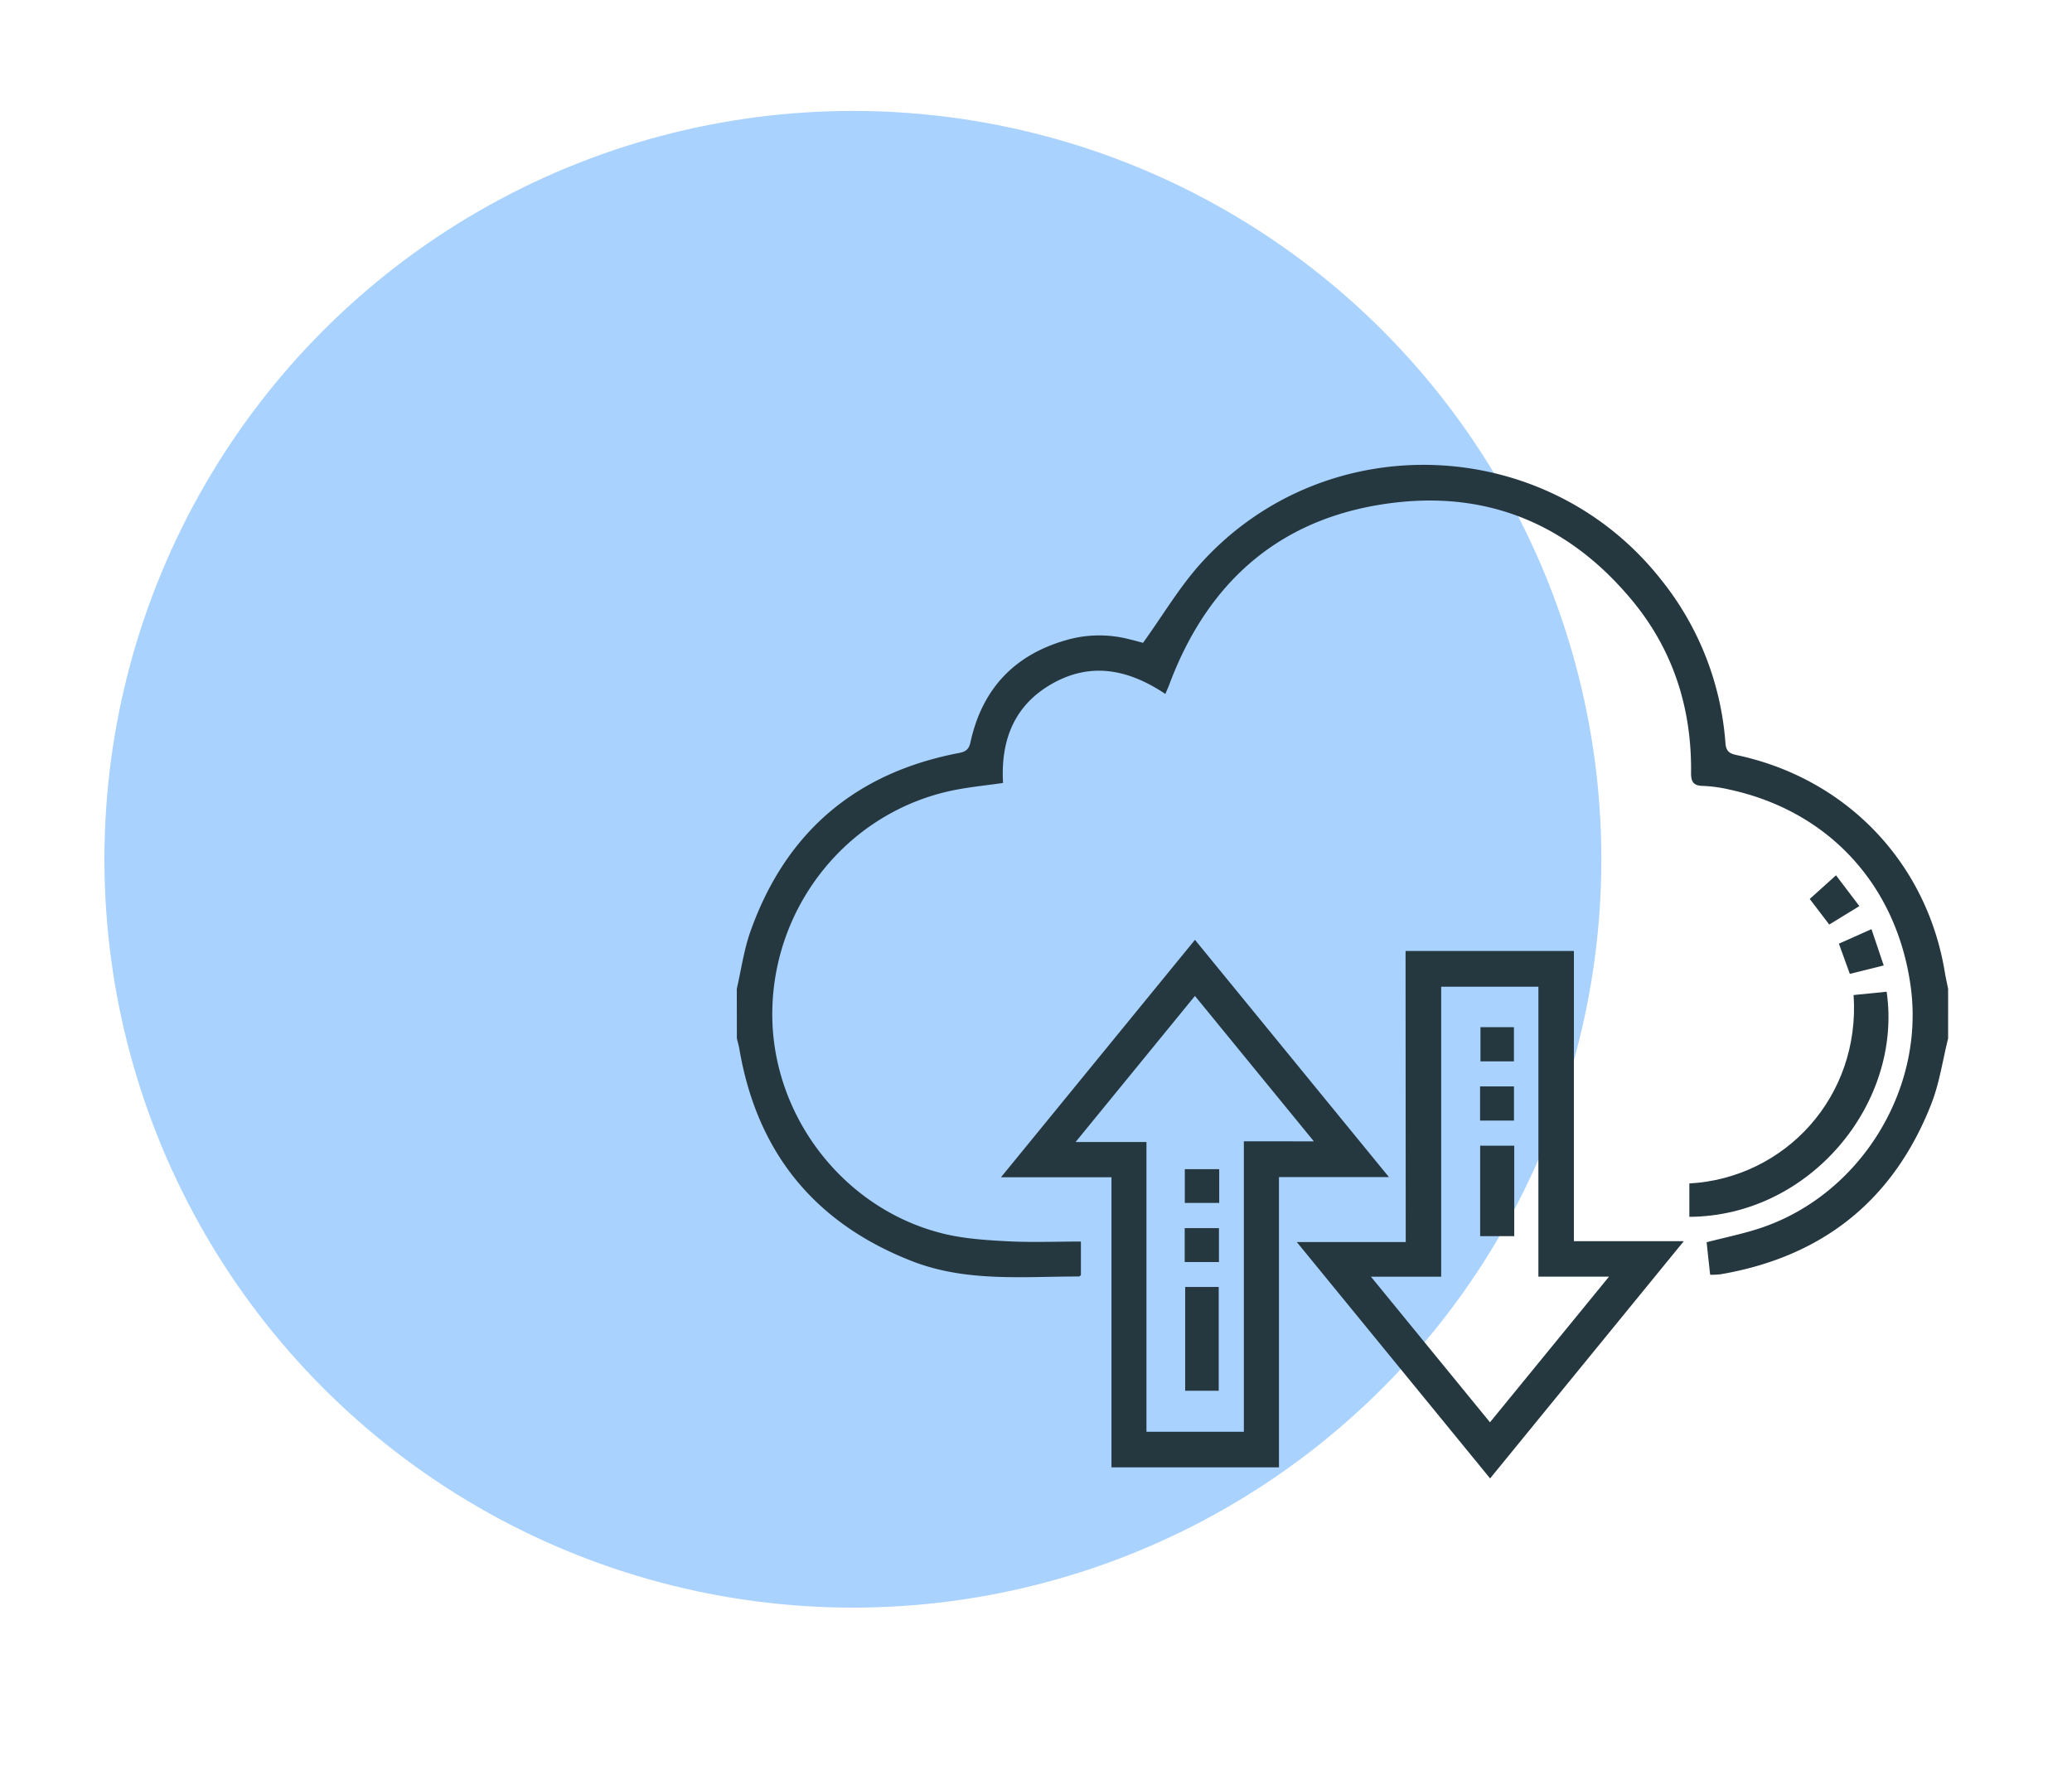 <svg id="Layer_1" data-name="Layer 1" xmlns="http://www.w3.org/2000/svg" viewBox="0 0 855.83 733.28"><defs><style>.cls-1{fill:#a9d2ff;}.cls-2{fill:#25373f;}</style></defs><circle class="cls-1" cx="352.28" cy="354.98" r="309.15"/><path class="cls-2" d="M304.33,408.47c1.83-7.88,2.92-16,5.6-23.58,14.53-41,43.37-65.65,86.18-73.82,2.9-.55,4.11-1.62,4.72-4.38,4.94-22.63,18.79-36.84,41.17-42.69a49.23,49.23,0,0,1,24.12,0c2.5.6,5,1.29,6,1.57,8.31-11.53,15.19-23.29,24.16-33.15,51.6-56.74,142.55-53.09,189.91,7.15A122.07,122.07,0,0,1,712.69,307c.25,3.36,1.67,4.3,4.57,4.92,45.24,9.58,78.47,44.21,86,89.49.39,2.38.93,4.73,1.4,7.1V429c-2.27,9.08-3.58,18.54-7,27.19-15.61,39.71-44.86,63-87,70.23a35.43,35.43,0,0,1-4.28.21c-.26-2.35-.51-4.55-.75-6.76s-.48-4.49-.71-6.69c7.76-2,15.38-3.54,22.68-6,40.71-13.81,67.33-56.83,61.65-99.28-5.62-42-33.7-72.74-74.74-81.68a58.08,58.08,0,0,0-11.09-1.55c-4.2-.08-5-1.92-4.93-5.73.24-26.25-7.29-50.12-24-70.47-25-30.43-57.55-45.18-96.8-41-47,5-78.29,31.32-94.75,75.4-.39,1.06-.87,2.08-1.6,3.81-14.65-9.8-30.07-13.43-46.25-4.52s-21.81,23.62-20.79,41.29c-7.25,1.05-14.05,1.69-20.71,3.06-42.69,8.83-73.7,46.62-74.59,90.65-.86,42.82,28.83,82.11,70.44,92.43,8.6,2.13,17.66,2.72,26.55,3.19,10,.53,20.12.12,30.47.12v13.86c-.29.22-.54.56-.79.57-23.2,0-46.64,2.39-69-6.35-40.41-15.78-64.08-45.14-71.31-87.8-.24-1.41-.69-2.79-1-4.18Z"/><path class="cls-2" d="M459.09,486.35H413.44l80.13-98.09,80.11,98H528.27V606.19H459.09Zm83.59-14.85-49.12-60.07c-16.4,20.09-32.43,39.71-49.3,60.36h29.28V591.48h40.23v-120Z"/><path class="cls-2" d="M580.56,392.85h69.53v119.9h45.39l-80,98-79.85-97.65h45ZM566.25,527.41c16.73,20.47,32.84,40.16,49.18,60.16,16.49-20.17,32.46-39.73,49.16-60.17H635.43V407.62H595.27V527.41Z"/><path class="cls-2" d="M765.62,411.06l13.65-1.37c6.68,46-31.6,92.72-81.49,93V488.9C737.24,486.7,768.48,453.14,765.62,411.06Z"/><path class="cls-2" d="M768,374.32l-12.44,7.62-8.06-10.57,10.85-9.77Z"/><path class="cls-2" d="M759.55,389.84l13.45-6c1.72,5.1,3.3,9.78,5.06,15l-14,3.48C762.6,398.34,761.2,394.45,759.55,389.84Z"/><path class="cls-2" d="M503.39,574.54H489.53V531.66h13.86Z"/><path class="cls-2" d="M503.59,483v13.94H489.38V483Z"/><path class="cls-2" d="M489.34,521.36v-14h14.14v14Z"/><path class="cls-2" d="M625.45,510.67H611.37V473.3h14.08Z"/><path class="cls-2" d="M611.5,424.34h13.82v14.12H611.5Z"/><path class="cls-2" d="M611.34,462.93V448.81h14v14.12Z"/></svg>